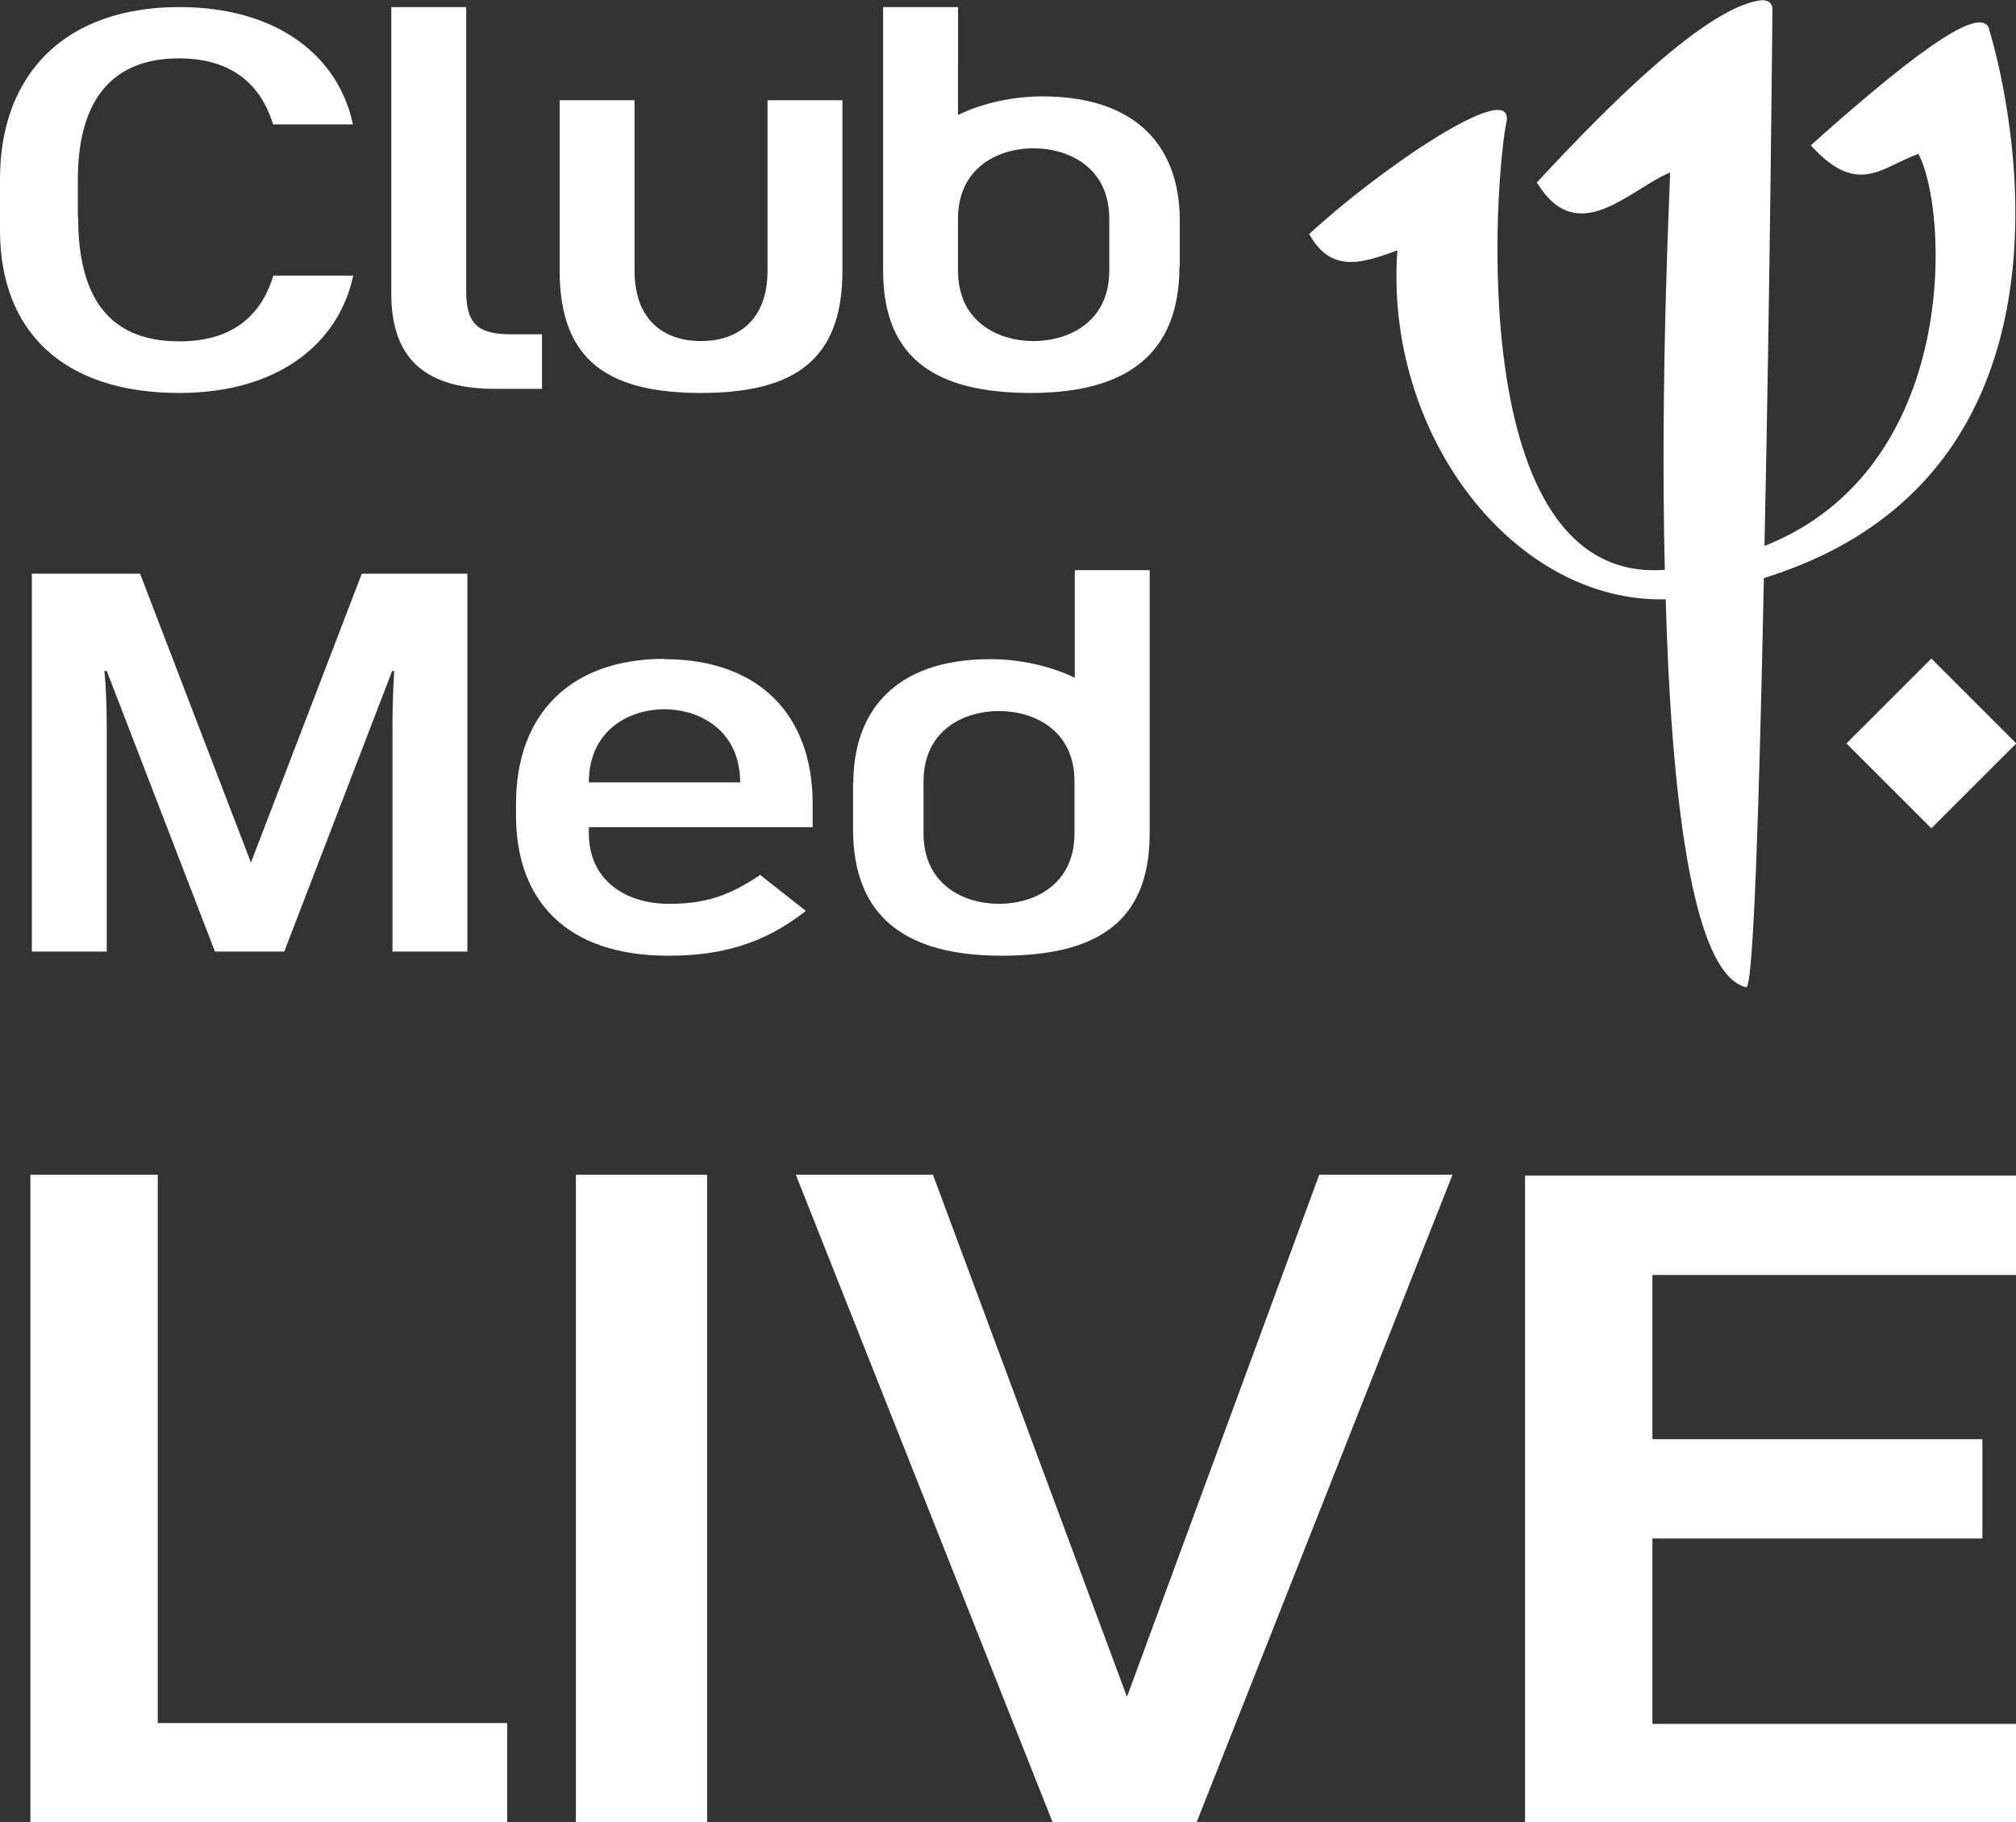 <?xml version="1.0" encoding="UTF-8"?><svg id="Calque_2" xmlns="http://www.w3.org/2000/svg" viewBox="0 0 68.37 61.81"><rect x="0" y="0" width="68.37" height="61.81" fill="#333333" stroke="none"/><defs><style>.cls-1{fill:#fff;}</style></defs><g id="Calque_1-2"><path class="cls-1" d="m31.64,39.85h-4.65l8.71,21.97h4.88l8.68-21.97h-4.52l-6.52,17.71-6.58-17.71Zm-7.66,0h-4.45v21.97h4.45v-21.97Zm-18.63,0H1.03v21.97h16.17v-3.37H5.35v-18.59ZM2.64,7.38v-1.28c0-2.8,1.24-4.12,3.43-4.12,1.59,0,2.72.7,3.19,2.24h2.71C11.49,1.94,9.45.24,6.08.24,2.2.24,0,2.52,0,6.07v1.74c0,3.41,2.12,5.52,6.08,5.52,3.37,0,5.41-1.69,5.9-3.98h-2.71c-.47,1.55-1.6,2.23-3.19,2.23-2.51,0-3.43-1.66-3.43-4.21m13.21,12.09h-3.59l-3.76,9.8-3.76-9.8H1.08v12.82h2.54v-7.65c0-.49-.02-1.33-.08-1.87h.08l3.67,9.52h2.35l3.66-9.52h.07c-.04.54-.06,1.38-.06,1.87v7.65h2.54v-12.82Zm.92-6.27h1.6v-1.85h-1.03c-1.11,0-1.54-.32-1.54-1.46V.24h-2.54v9.72c0,2.08,1.02,3.23,3.51,3.23m5.75,10.87c1.18,0,2.57.7,2.57,2.48h-5.13c0-1.78,1.38-2.48,2.56-2.48m0-1.71c-3.19,0-5.03,1.88-5.03,4.91v.4c0,2.93,1.75,4.76,5.16,4.76,1.72,0,3.2-.36,4.67-1.52l-1.55-1.22c-1.07.72-1.88.98-3.09.98-1.5,0-2.72-.82-2.72-2.39v-.21h7.59v-.79c0-3.03-1.83-4.91-5.03-4.91m6.04-13.18V3.4h-2.54v5.78c0,1.75-1.08,2.39-2.26,2.39s-2.25-.64-2.25-2.39V3.4h-2.54v5.78c0,3.02,1.61,4.15,4.79,4.15s4.8-1.12,4.8-4.15m2.75,17.33c0-1.75,1.38-2.39,2.56-2.39s2.56.64,2.56,2.39v1.76c0,1.75-1.38,2.39-2.56,2.39s-2.56-.64-2.56-2.39v-1.76Zm-2.39.05v1.56c0,3.03,1.84,4.3,5.04,4.3s5.02-1.12,5.02-4.15v-8.93h-2.54v3.65c-.85-.41-1.89-.63-2.86-.63-3.28,0-4.65,1.81-4.65,4.2m8.68-17.38c0,1.75-1.39,2.39-2.57,2.39s-2.56-.64-2.56-2.39v-1.76c0-1.75,1.38-2.39,2.56-2.39s2.57.64,2.57,2.39v1.76Zm2.39-.15v-1.56c0-2.4-1.37-4.2-4.66-4.2-.98,0-2.02.22-2.86.63V.24h-2.54v8.94c0,3.02,1.83,4.15,5.02,4.15s5.03-1.28,5.03-4.3M67.47,1.01c-.22-.82-2.07.35-6.06,3.92,1.59,1.75,2.38.75,3.65.29,1.03,1.93,1.43,10.67-5.22,13.3.19-8.8.27-18.21.27-18.21,0-.25-.22-.32-.4-.3-1.83.24-5.08,3.47-7.59,6.18,1.38,2.27,3.13.24,4.52-.34,0,.38-.34,6.87-.18,13.48-6.86.51-5.76-13.45-5.36-15.24.17-1.43-4.42,1.73-6.7,3.85.72,1.3,1.73,1.03,2.99.55-.45,6.27,3.96,11.97,9.1,11.84.18,6.44.86,12.72,2.73,13.16.25.06.45-6.54.6-13.88,12.35-3.83,7.65-18.57,7.65-18.57m-1.97,27.06l2.88-2.88-2.88-2.88-2.88,2.88,2.88,2.88Zm-9.46,30.38v-6.29h11.19v-3.37h-11.19v-5.57h12.34v-3.37h-16.66v21.97h16.66v-3.37h-12.34Z"/></g></svg>